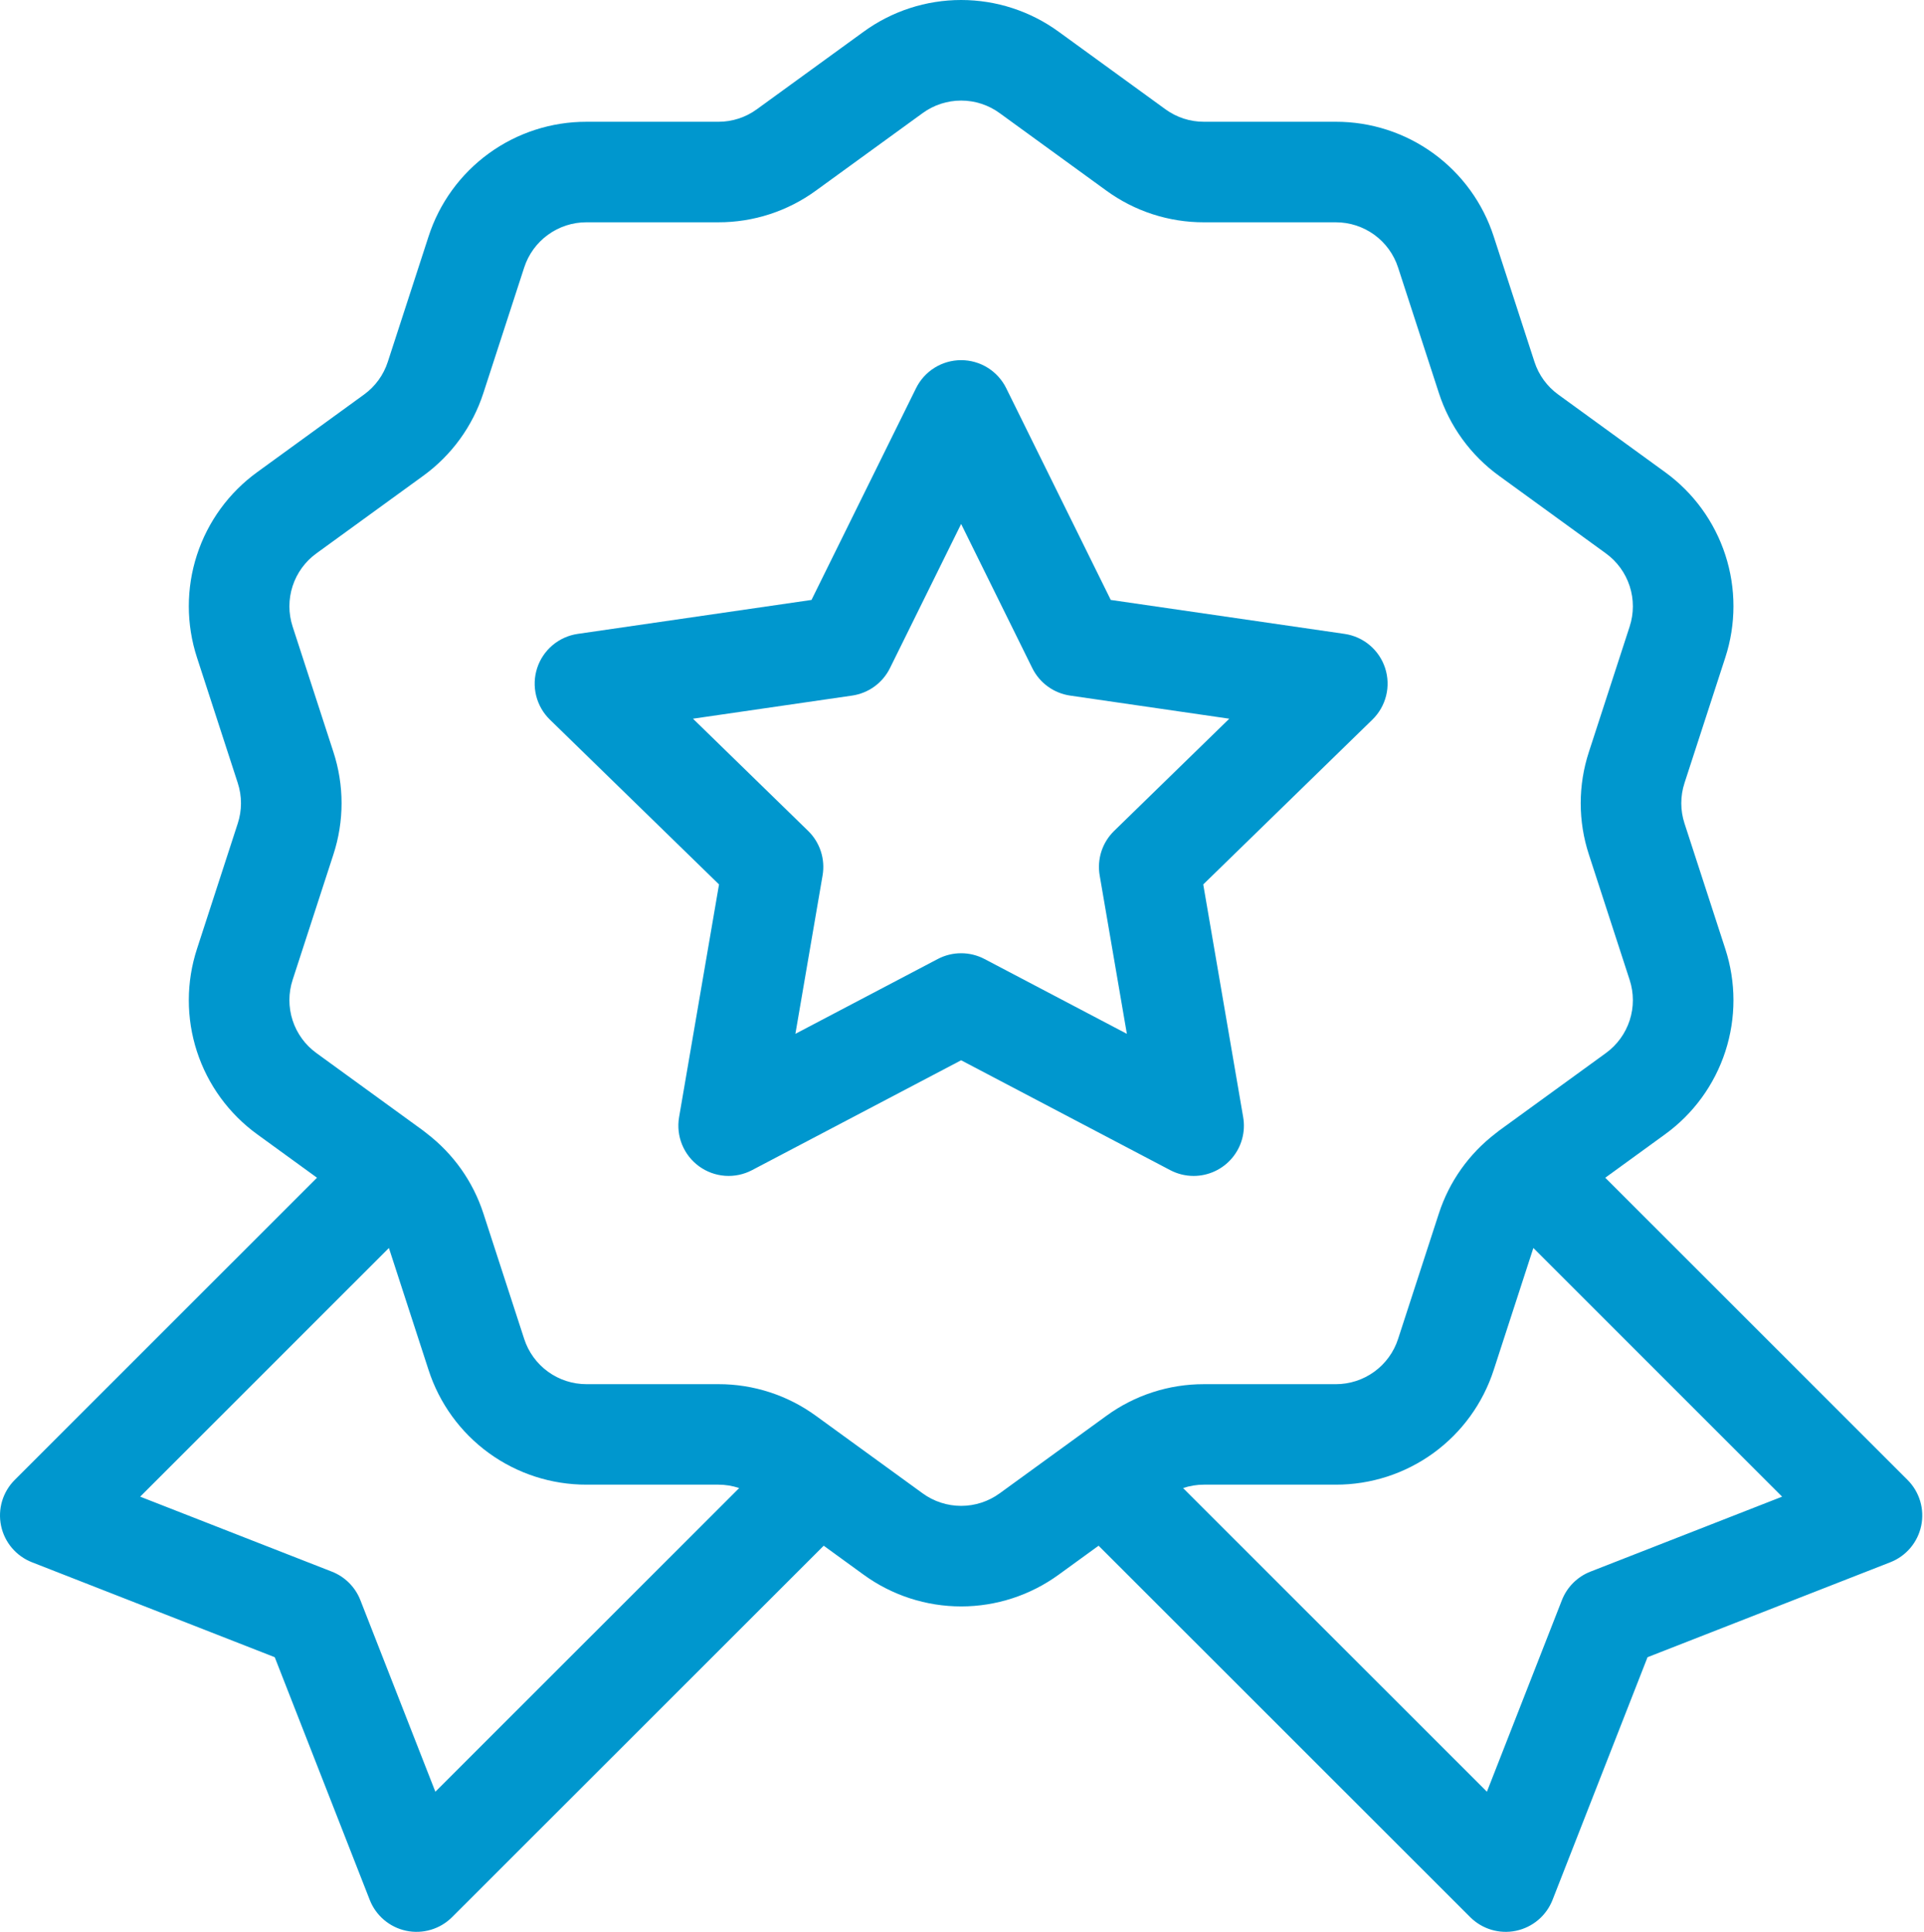 <?xml version="1.0" encoding="UTF-8"?>
<svg xmlns="http://www.w3.org/2000/svg" width="510" height="512" viewBox="0 0 510 512" fill="none">
  <g clip-path="url(#clip0_26_14)">
    <path d="M505.64 392.23L425.513 312.135L441.326 300.651C448.861 295.201 454.469 287.501 457.343 278.659C460.218 269.818 460.209 260.294 457.319 251.457L446.52 218.243C445.379 214.758 445.379 210.999 446.52 207.512L457.319 174.297C460.21 165.461 460.218 155.936 457.344 147.095C454.469 138.254 448.861 130.553 441.326 125.104L413.055 104.574C410.081 102.425 407.87 99.383 406.744 95.892L395.945 62.677C393.088 53.831 387.493 46.12 379.968 40.656C372.444 35.192 363.377 32.256 354.077 32.273H319.131C315.438 32.273 311.906 31.126 308.919 28.957L280.649 8.428C273.134 2.951 264.073 0 254.771 0C245.47 0 236.409 2.951 228.894 8.428L200.622 28.958C197.658 31.12 194.081 32.282 190.411 32.274H155.467C146.165 32.257 137.099 35.193 129.574 40.657C122.049 46.121 116.454 53.832 113.596 62.678L102.797 95.894C101.669 99.385 99.459 102.425 96.486 104.575L68.216 125.104C60.681 130.554 55.073 138.255 52.199 147.095C49.324 155.936 49.333 165.461 52.223 174.297L63.022 207.512C64.162 210.998 64.162 214.757 63.022 218.242L52.223 251.458C49.333 260.295 49.324 269.819 52.198 278.661C55.073 287.501 60.681 295.201 68.216 300.651L84.029 312.135L3.902 392.229C2.337 393.793 1.186 395.722 0.554 397.842C-0.077 399.963 -0.171 402.207 0.283 404.373C0.736 406.538 1.722 408.557 3.152 410.246C4.581 411.935 6.41 413.241 8.471 414.047L72.827 439.213L98.007 503.533C98.813 505.593 100.121 507.421 101.811 508.849C103.501 510.278 105.521 511.264 107.688 511.717C109.854 512.169 112.1 512.077 114.222 511.445C116.343 510.813 118.274 509.663 119.84 508.098L218.342 409.663L228.894 417.326C236.41 422.8 245.47 425.751 254.771 425.753C264.071 425.751 273.131 422.8 280.648 417.325L291.202 409.662L389.705 508.098C391.271 509.663 393.201 510.814 395.322 511.446C397.444 512.078 399.689 512.171 401.856 511.718C404.023 511.265 406.043 510.279 407.734 508.85C409.424 507.421 410.731 505.593 411.537 503.533L436.717 439.213L501.072 414.047C503.133 413.241 504.961 411.935 506.39 410.246C507.819 408.557 508.805 406.538 509.259 404.373C509.712 402.208 509.618 399.963 508.987 397.843C508.355 395.723 507.204 393.794 505.64 392.23ZM115.402 474.865L95.521 424.082C94.852 422.371 93.835 420.817 92.535 419.518C91.234 418.218 89.679 417.202 87.967 416.533L37.156 396.663L103.089 330.755L113.597 363.078C116.455 371.923 122.05 379.635 129.575 385.099C137.1 390.563 146.166 393.498 155.468 393.481H190.413C192.316 393.481 194.174 393.792 195.938 394.383L115.402 474.865ZM244.559 395.777L216.288 375.248C208.775 369.77 199.712 366.826 190.413 366.846H155.468C151.797 366.853 148.219 365.694 145.249 363.537C142.281 361.382 140.073 358.338 138.945 354.847L128.146 321.633C125.383 313.134 120.19 305.832 113.13 300.401C112.888 300.197 112.639 300.001 112.384 299.814C112.305 299.755 112.233 299.69 112.153 299.633L83.883 279.103C80.91 276.952 78.696 273.913 77.562 270.425C76.428 266.936 76.431 263.177 77.572 259.69L88.371 226.475C91.263 217.641 91.263 208.117 88.371 199.282L77.572 166.069C76.431 162.582 76.428 158.823 77.562 155.334C78.696 151.845 80.91 148.805 83.883 146.654L112.153 126.126C119.688 120.678 125.291 112.972 128.146 104.126L138.945 70.911C140.073 67.42 142.281 64.377 145.251 62.221C148.219 60.065 151.797 58.906 155.468 58.913H190.413C199.713 58.932 208.776 55.988 216.289 50.509L244.559 29.982C247.524 27.82 251.1 26.655 254.771 26.655C258.442 26.655 262.018 27.82 264.984 29.982L293.253 50.512C300.766 55.991 309.831 58.934 319.131 58.916H354.077C357.747 58.909 361.325 60.068 364.293 62.224C367.263 64.38 369.47 67.423 370.597 70.914L381.397 104.128C384.252 112.974 389.854 120.681 397.39 126.128L425.661 146.657C428.634 148.809 430.847 151.848 431.981 155.337C433.116 158.826 433.112 162.585 431.971 166.071L421.172 199.288C418.282 208.121 418.282 217.646 421.172 226.48L431.971 259.695C433.112 263.182 433.116 266.941 431.981 270.43C430.847 273.919 428.633 276.958 425.66 279.109L397.392 299.635C397.292 299.707 397.203 299.789 397.105 299.861C396.88 300.029 396.658 300.2 396.44 300.384C389.367 305.816 384.163 313.126 381.397 321.634L370.597 354.851C369.47 358.342 367.263 361.385 364.293 363.541C361.325 365.697 357.747 366.856 354.077 366.849H319.131C309.831 366.831 300.766 369.775 293.253 375.253L264.985 395.781C262.018 397.941 258.442 399.104 254.771 399.104C251.101 399.103 247.525 397.938 244.559 395.777ZM421.576 416.533C419.864 417.202 418.309 418.218 417.009 419.518C415.708 420.817 414.692 422.371 414.022 424.082L394.141 474.865L313.603 394.384C315.384 393.786 317.251 393.481 319.13 393.482H354.075C363.376 393.499 372.442 390.565 379.967 385.101C387.491 379.637 393.085 371.926 395.944 363.08L406.453 330.755L472.389 396.664L421.576 416.533Z" fill="#0097CE"></path>
    <path d="M316.397 311.658C318.337 311.658 320.255 311.234 322.015 310.417C323.775 309.6 325.334 308.408 326.586 306.924C327.837 305.442 328.749 303.704 329.258 301.833C329.768 299.961 329.861 298.001 329.533 296.089L318.948 234.403L363.789 190.718C365.569 188.983 366.83 186.785 367.425 184.373C368.021 181.96 367.93 179.429 367.161 177.065C366.393 174.702 364.978 172.6 363.078 170.999C361.176 169.397 358.865 168.359 356.404 168.001L294.432 159.001L266.72 102.877C265.619 100.649 263.916 98.773 261.805 97.461C259.693 96.15 257.256 95.454 254.77 95.454C252.283 95.454 249.846 96.15 247.735 97.461C245.623 98.773 243.921 100.649 242.821 102.877L215.107 159.001L153.137 168.001C150.677 168.359 148.366 169.398 146.465 171C144.565 172.601 143.15 174.703 142.382 177.066C141.613 179.43 141.522 181.96 142.117 184.373C142.713 186.785 143.972 188.983 145.751 190.718L190.594 234.403L180.007 296.089C179.588 298.538 179.862 301.056 180.799 303.358C181.736 305.659 183.298 307.653 185.31 309.113C187.321 310.574 189.701 311.443 192.181 311.623C194.66 311.802 197.14 311.285 199.342 310.129L254.769 281.005L310.198 310.128C312.11 311.133 314.237 311.658 316.397 311.658ZM260.969 254.17C259.057 253.166 256.929 252.641 254.769 252.641C252.609 252.641 250.481 253.166 248.569 254.17L210.839 273.995L218.046 232.005C218.41 229.877 218.253 227.691 217.585 225.638C216.917 223.584 215.76 221.723 214.213 220.216L183.689 190.479L225.873 184.352C228.011 184.041 230.041 183.216 231.789 181.947C233.537 180.678 234.95 179.003 235.906 177.066L254.769 138.865L273.633 177.069C274.589 179.005 276.002 180.679 277.75 181.949C279.497 183.217 281.528 184.042 283.665 184.353L325.85 190.481L295.326 220.217C293.778 221.725 292.621 223.585 291.953 225.639C291.287 227.693 291.128 229.878 291.493 232.007L298.7 273.997L260.969 254.17Z" fill="#0097CE"></path>
  </g>
  <defs>
    <clipPath id="clip0_26_14">
      <rect width="510" height="512" fill="white"></rect>
    </clipPath>
  </defs>
</svg>
